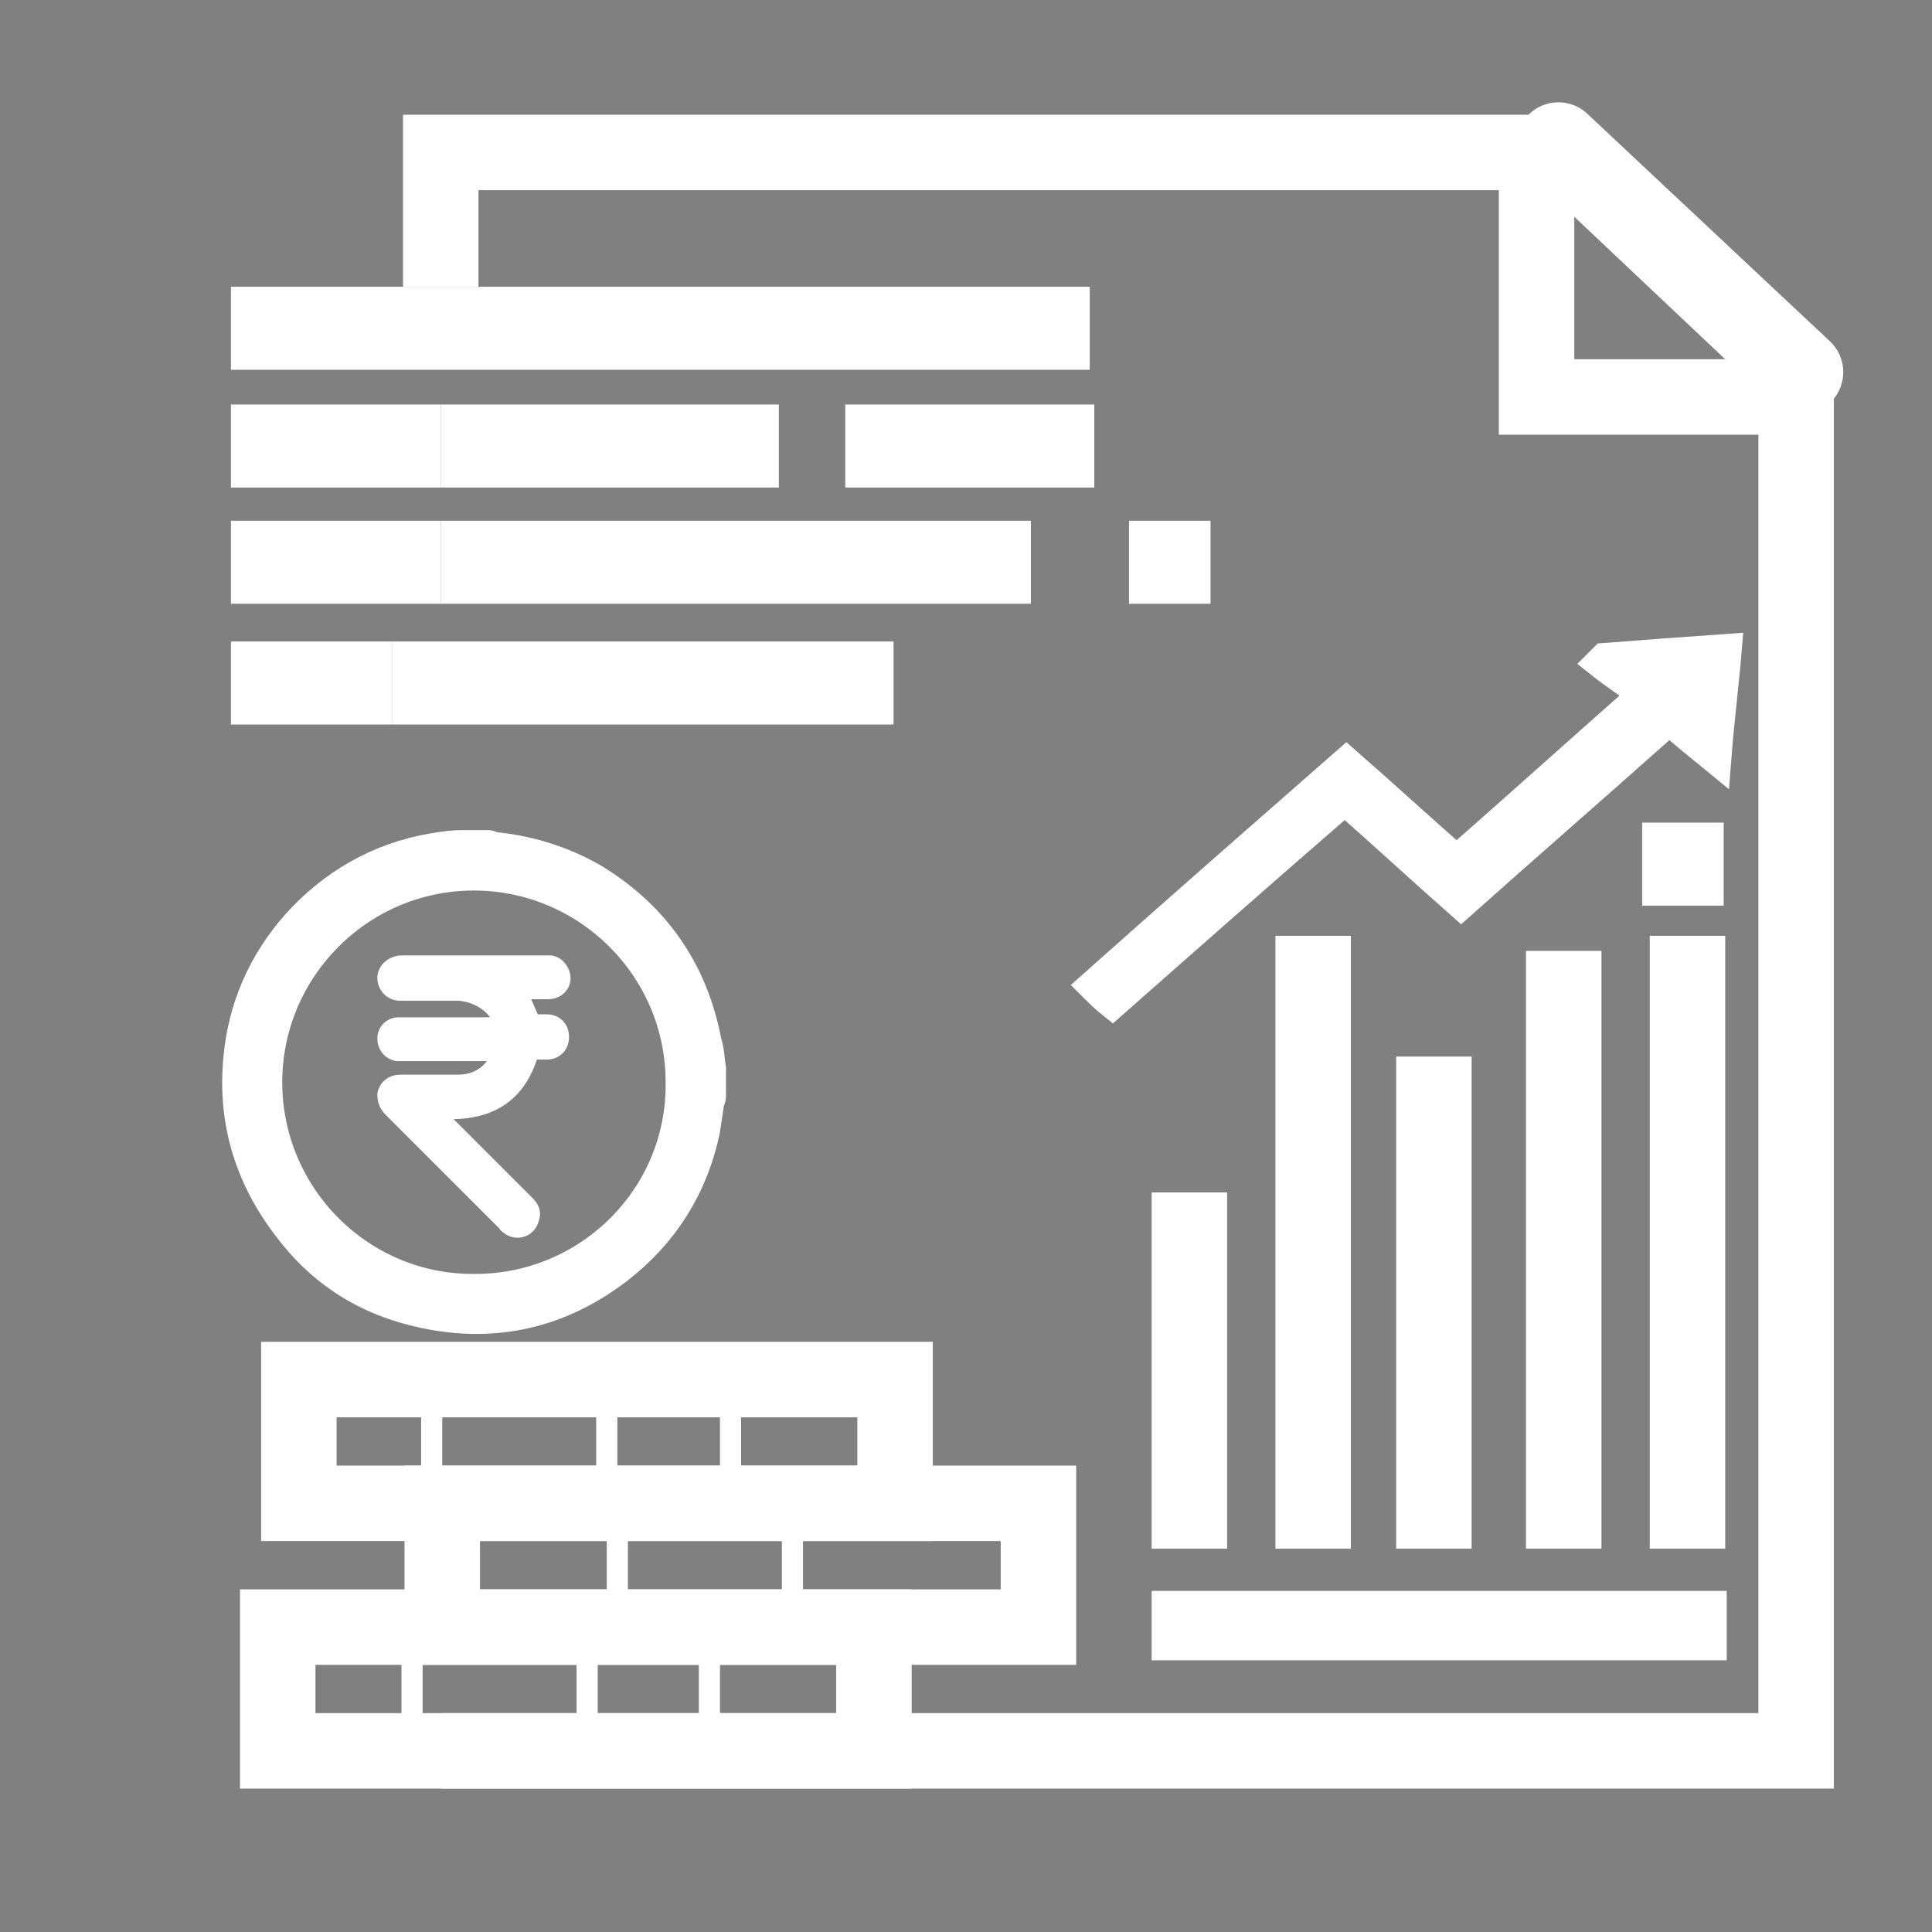 <?xml version="1.0" encoding="utf-8"?>
<!-- Generator: Adobe Illustrator 23.0.0, SVG Export Plug-In . SVG Version: 6.00 Build 0)  -->
<svg version="1.1" id="Layer_1" xmlns="http://www.w3.org/2000/svg" xmlns:xlink="http://www.w3.org/1999/xlink" x="0px" y="0px"
	 viewBox="0 0 128 128" style="enable-background:new 0 0 128 128;" xml:space="preserve">
<rect x="0" y="0" width="128" height="128" fill="#808080" stroke="none"/>
<style type="text/css">
	.st0{fill:none;stroke:#FFFFFF;stroke-width:4;stroke-miterlimit:10;}
	.st1{fill:#FFFFFF;}
	.st2{fill:none;stroke:#000000;stroke-width:5;stroke-miterlimit:10;}
	.st3{fill:none;stroke:#FFFFFF;stroke-width:5;stroke-miterlimit:10;}
	.st4{fill:#FFFFFF;stroke:#FFFFFF;stroke-width:2;stroke-miterlimit:10;}
	.st5{fill:#FFFFFF;stroke:#FFFFFF;stroke-miterlimit:10;}
</style>
<g id="Layer_6">
</g>
<g id="Layer_10">
</g>
<g id="Layer_3">
</g>
<g id="Layer_4">
	<path class="st0" d="M118.8,25.3l-16.1-15.2c-0.3-0.3-0.3-0.8,0-1.1v0c0.3-0.3,0.8-0.3,1.1,0l16.1,15.1c0.3,0.3,0.3,0.8,0,1.1l0,0
		C119.5,25.6,119.1,25.6,118.8,25.3z"/>
</g>
<g id="Layer_5">
	<rect x="76.3" y="105.4" class="st1" width="38.1" height="4.6"/>
	<rect x="76.3" y="79" class="st1" width="5" height="23.6"/>
	<rect x="84.5" y="62" class="st1" width="5" height="40.6"/>
	<rect x="92.5" y="70" class="st1" width="5" height="32.6"/>
	<rect x="74.8" y="34.5" class="st1" width="5.4" height="5.5"/>
	<rect x="108.8" y="54.5" class="st1" width="5.4" height="5.5"/>
	<g>
		<path class="st2" d="M29.2,32.3"/>
		<polyline class="st3" points="29.2,116 69.5,116 119,116 119,26.3 101.8,26.3 101.8,10.1 29.2,10.1 29.2,19 		"/>
		<rect x="15.3" y="19" class="st1" width="56.9" height="5.5"/>
		<rect x="15.3" y="34.5" class="st1" width="13.9" height="5.5"/>
		<rect x="29.2" y="34.5" class="st1" width="39.1" height="5.5"/>
		<rect x="15.3" y="42.5" class="st1" width="10.7" height="5.5"/>
		<rect x="26" y="42.5" class="st1" width="33.2" height="5.5"/>
		<rect x="15.3" y="26.8" class="st1" width="13.9" height="5.5"/>
		<rect x="29.2" y="26.8" class="st1" width="22.4" height="5.5"/>
	</g>
	<rect x="56" y="26.8" class="st1" width="16.5" height="5.5"/>
	<rect x="101.1" y="63" class="st1" width="5" height="39.6"/>
	<rect x="109.3" y="62" class="st1" width="5" height="40.6"/>
</g>
<g id="Layer_7">
</g>
<g id="Layer_8">
	<g>
		<path class="st4" d="M89.2,50.5c2.4,2.1,4.8,4.3,7.3,6.5c4.1-3.6,8.1-7.2,12.4-11c-0.8-0.6-1.9-1.3-2.9-2.1
			c0.1-0.1,0.2-0.2,0.3-0.3c2.6-0.2,5.2-0.4,8.1-0.6c-0.2,2.4-0.5,4.7-0.7,7.3c-1.1-0.9-2.1-1.7-3.1-2.6c-4.6,4.1-9.2,8.1-13.8,12.2
			c-2.6-2.3-5.1-4.6-7.7-6.9c-5.2,4.5-10.3,9-15.4,13.5c-0.5-0.4-0.9-0.8-1.3-1.2C77.9,60.4,83.5,55.5,89.2,50.5z"/>
	</g>
</g>
<g id="Layer_9">
</g>
<g id="Layer_12">
	<rect x="19.8" y="91.4" class="st3" width="39.5" height="8.2"/>
	<rect x="29.3" y="99.6" class="st3" width="39.5" height="8.2"/>
	<rect x="18.4" y="107.8" class="st3" width="39.5" height="8.2"/>
</g>
<g id="XMLID_1_">
	<rect x="27.9" y="91.9" class="st1" width="1.4" height="7.8"/>
	<rect x="39.5" y="92.1" class="st1" width="1.4" height="7.5"/>
	<rect x="47.7" y="91.9" class="st1" width="1.4" height="7.4"/>
	<rect x="40.2" y="100.3" class="st1" width="1.4" height="7.9"/>
	<rect x="51.8" y="100.3" class="st1" width="1.4" height="8.2"/>
	<rect x="26.6" y="107.6" class="st1" width="1.4" height="8"/>
	<rect x="38.2" y="108.5" class="st1" width="1.4" height="7.1"/>
	<rect x="46.3" y="108" class="st1" width="1.4" height="7.3"/>
</g>
<g id="Layer_14">
	<g>
		<path class="st4" d="M47.1,70.8c0,0.6,0,1.2,0,1.8c0,0.1,0,0.2-0.1,0.3c-0.1,0.7-0.2,1.4-0.3,2c-0.8,3.8-2.8,6.9-5.8,9.2
			C37.1,87,32.8,88,28.1,87c-3.8-0.8-6.8-2.7-9.1-5.8c-2.5-3.3-3.6-7-3.2-11.1c0.3-3.3,1.6-6.3,3.8-8.8c2.4-2.7,5.5-4.5,9.1-5.1
			c0.6-0.1,1.2-0.2,1.8-0.2c0.6,0,1.2,0,1.8,0c0.1,0,0.2,0,0.2,0.1c2.4,0.2,4.7,0.9,6.8,2.1c4.1,2.5,6.6,6.1,7.5,10.8
			C47,69.6,47,70.2,47.1,70.8z M45.1,71.7c0-7.6-6.2-13.7-13.7-13.7c-7.6,0-13.7,6.2-13.7,13.7c0,7.6,6.2,13.8,13.8,13.7
			C39,85.4,45.2,79.3,45.1,71.7z"/>
		<path class="st5" d="M33.2,67.8c-0.3-1.1-1.5-1.9-2.8-2c-1.2,0-2.3,0-3.5,0c-0.1,0-0.3,0-0.4,0c-0.6,0-1-0.5-1-1s0.4-0.9,1-1
			c0.1,0,0.1,0,0.2,0c3.1,0,6.3,0,9.4,0c0.1,0,0.3,0,0.4,0c0.5,0.1,0.8,0.6,0.8,1c0,0.5-0.4,0.9-1,0.9c-0.6,0-1.3,0-1.9,0
			c0.3,0.6,0.6,1.3,0.9,2c0.3,0,0.6,0,0.9,0c0.6,0,1,0.4,1,1s-0.4,1-1,1c-0.3,0-0.7,0-1,0c-0.9,3.2-3.2,4.2-6.4,3.9
			c0.1,0.2,0.2,0.2,0.3,0.3c1.9,1.9,3.9,3.9,5.8,5.8c0.3,0.3,0.5,0.6,0.3,1.1c-0.2,0.7-1,0.9-1.5,0.5c-0.1-0.1-0.2-0.1-0.2-0.2
			c-2.5-2.5-5.1-5.1-7.6-7.6c-0.3-0.3-0.4-0.6-0.4-1c0.1-0.5,0.5-0.8,1-0.8c1.3,0,2.5,0,3.8,0s2.2-0.6,2.8-1.8v-0.1
			c-0.1,0-0.2,0-0.3,0c-2,0-4.1,0-6.1,0c-0.1,0-0.3,0-0.4,0c-0.5-0.1-0.8-0.5-0.8-1s0.4-0.9,0.9-0.9c0.1,0,0.2,0,0.3,0
			c2,0,4,0,6.1,0C32.9,67.8,33,67.8,33.2,67.8z"/>
	</g>
</g>
</svg>
